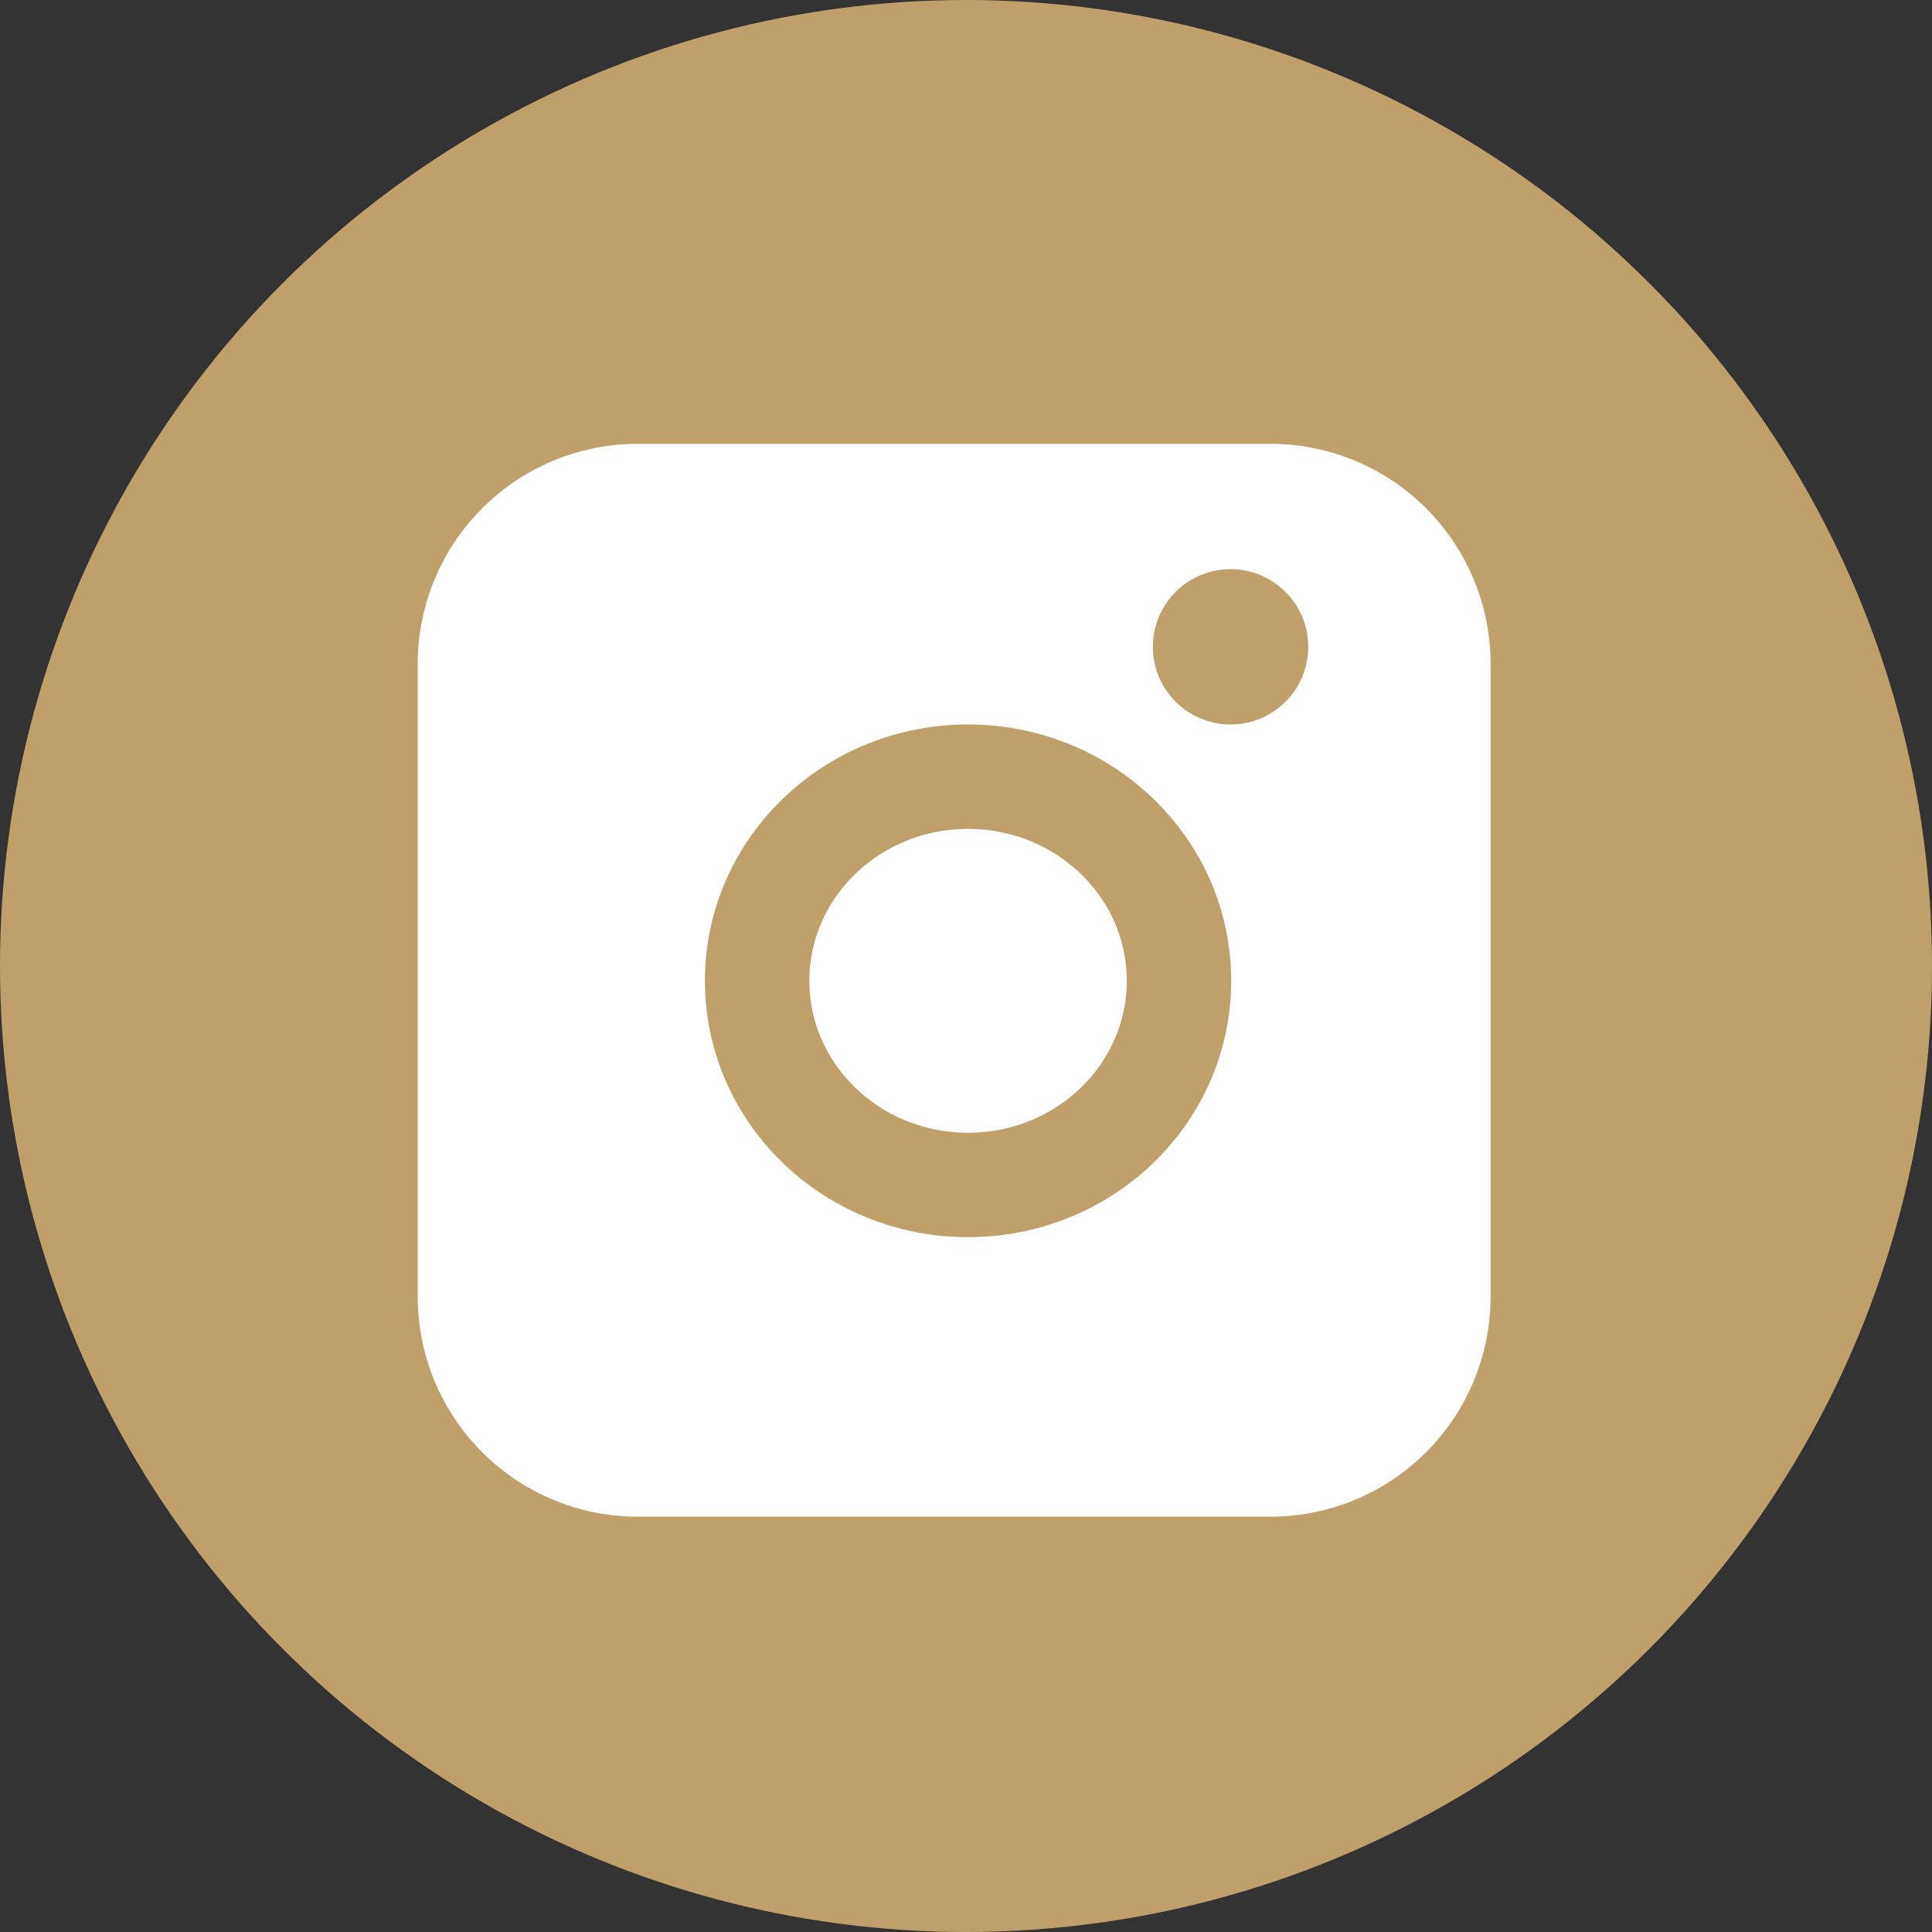 <svg xmlns="http://www.w3.org/2000/svg" width="74" height="74" viewBox="0 0 74 74">
  <rect x="0" y="0" width="74" height="74" fill="#333333" stroke="none"/>
  <g id="icon_insta" transform="translate(-1605 -28.503)">
    <circle id="楕円形_13" data-name="楕円形 13" cx="37" cy="37" r="37" transform="translate(1605 28.503)" fill="#bfa06b"/>
    <g id="グループ_74" data-name="グループ 74" transform="translate(2 -3.109)">
      <g id="インスタロゴ" transform="translate(1625 47.865)">
        <path id="パス_27" data-name="パス 27" d="M8.429,0H32.663a8.429,8.429,0,0,1,8.429,8.429V32.663a8.429,8.429,0,0,1-8.429,8.429H8.429A8.429,8.429,0,0,1,0,32.663V8.429A8.429,8.429,0,0,1,8.429,0Z" transform="translate(-6 0.747)" fill="#fff"/>
      </g>
      <g id="インスタマーク" transform="translate(-93 -1101.676)">
        <g id="グループ_2" data-name="グループ 2" transform="translate(1723 1161.037)">
          <g id="インスタロゴ-2" data-name="インスタロゴ" transform="translate(0 0)">
            <g id="楕円形_1" data-name="楕円形 1" transform="translate(0 0)" fill="none" stroke="#bfa06b" stroke-width="4">
              <ellipse cx="10.079" cy="9.819" rx="10.079" ry="9.819" stroke="none"/>
              <ellipse cx="10.079" cy="9.819" rx="8.079" ry="7.819" fill="none"/>
            </g>
          </g>
        </g>
        <path id="パス_2" data-name="パス 2" d="M2.975,0A2.975,2.975,0,1,1,0,2.975,2.975,2.975,0,0,1,2.975,0Z" transform="translate(1740.158 1155.088)" fill="#bfa06b"/>
      </g>
    </g>
  </g>
</svg>
